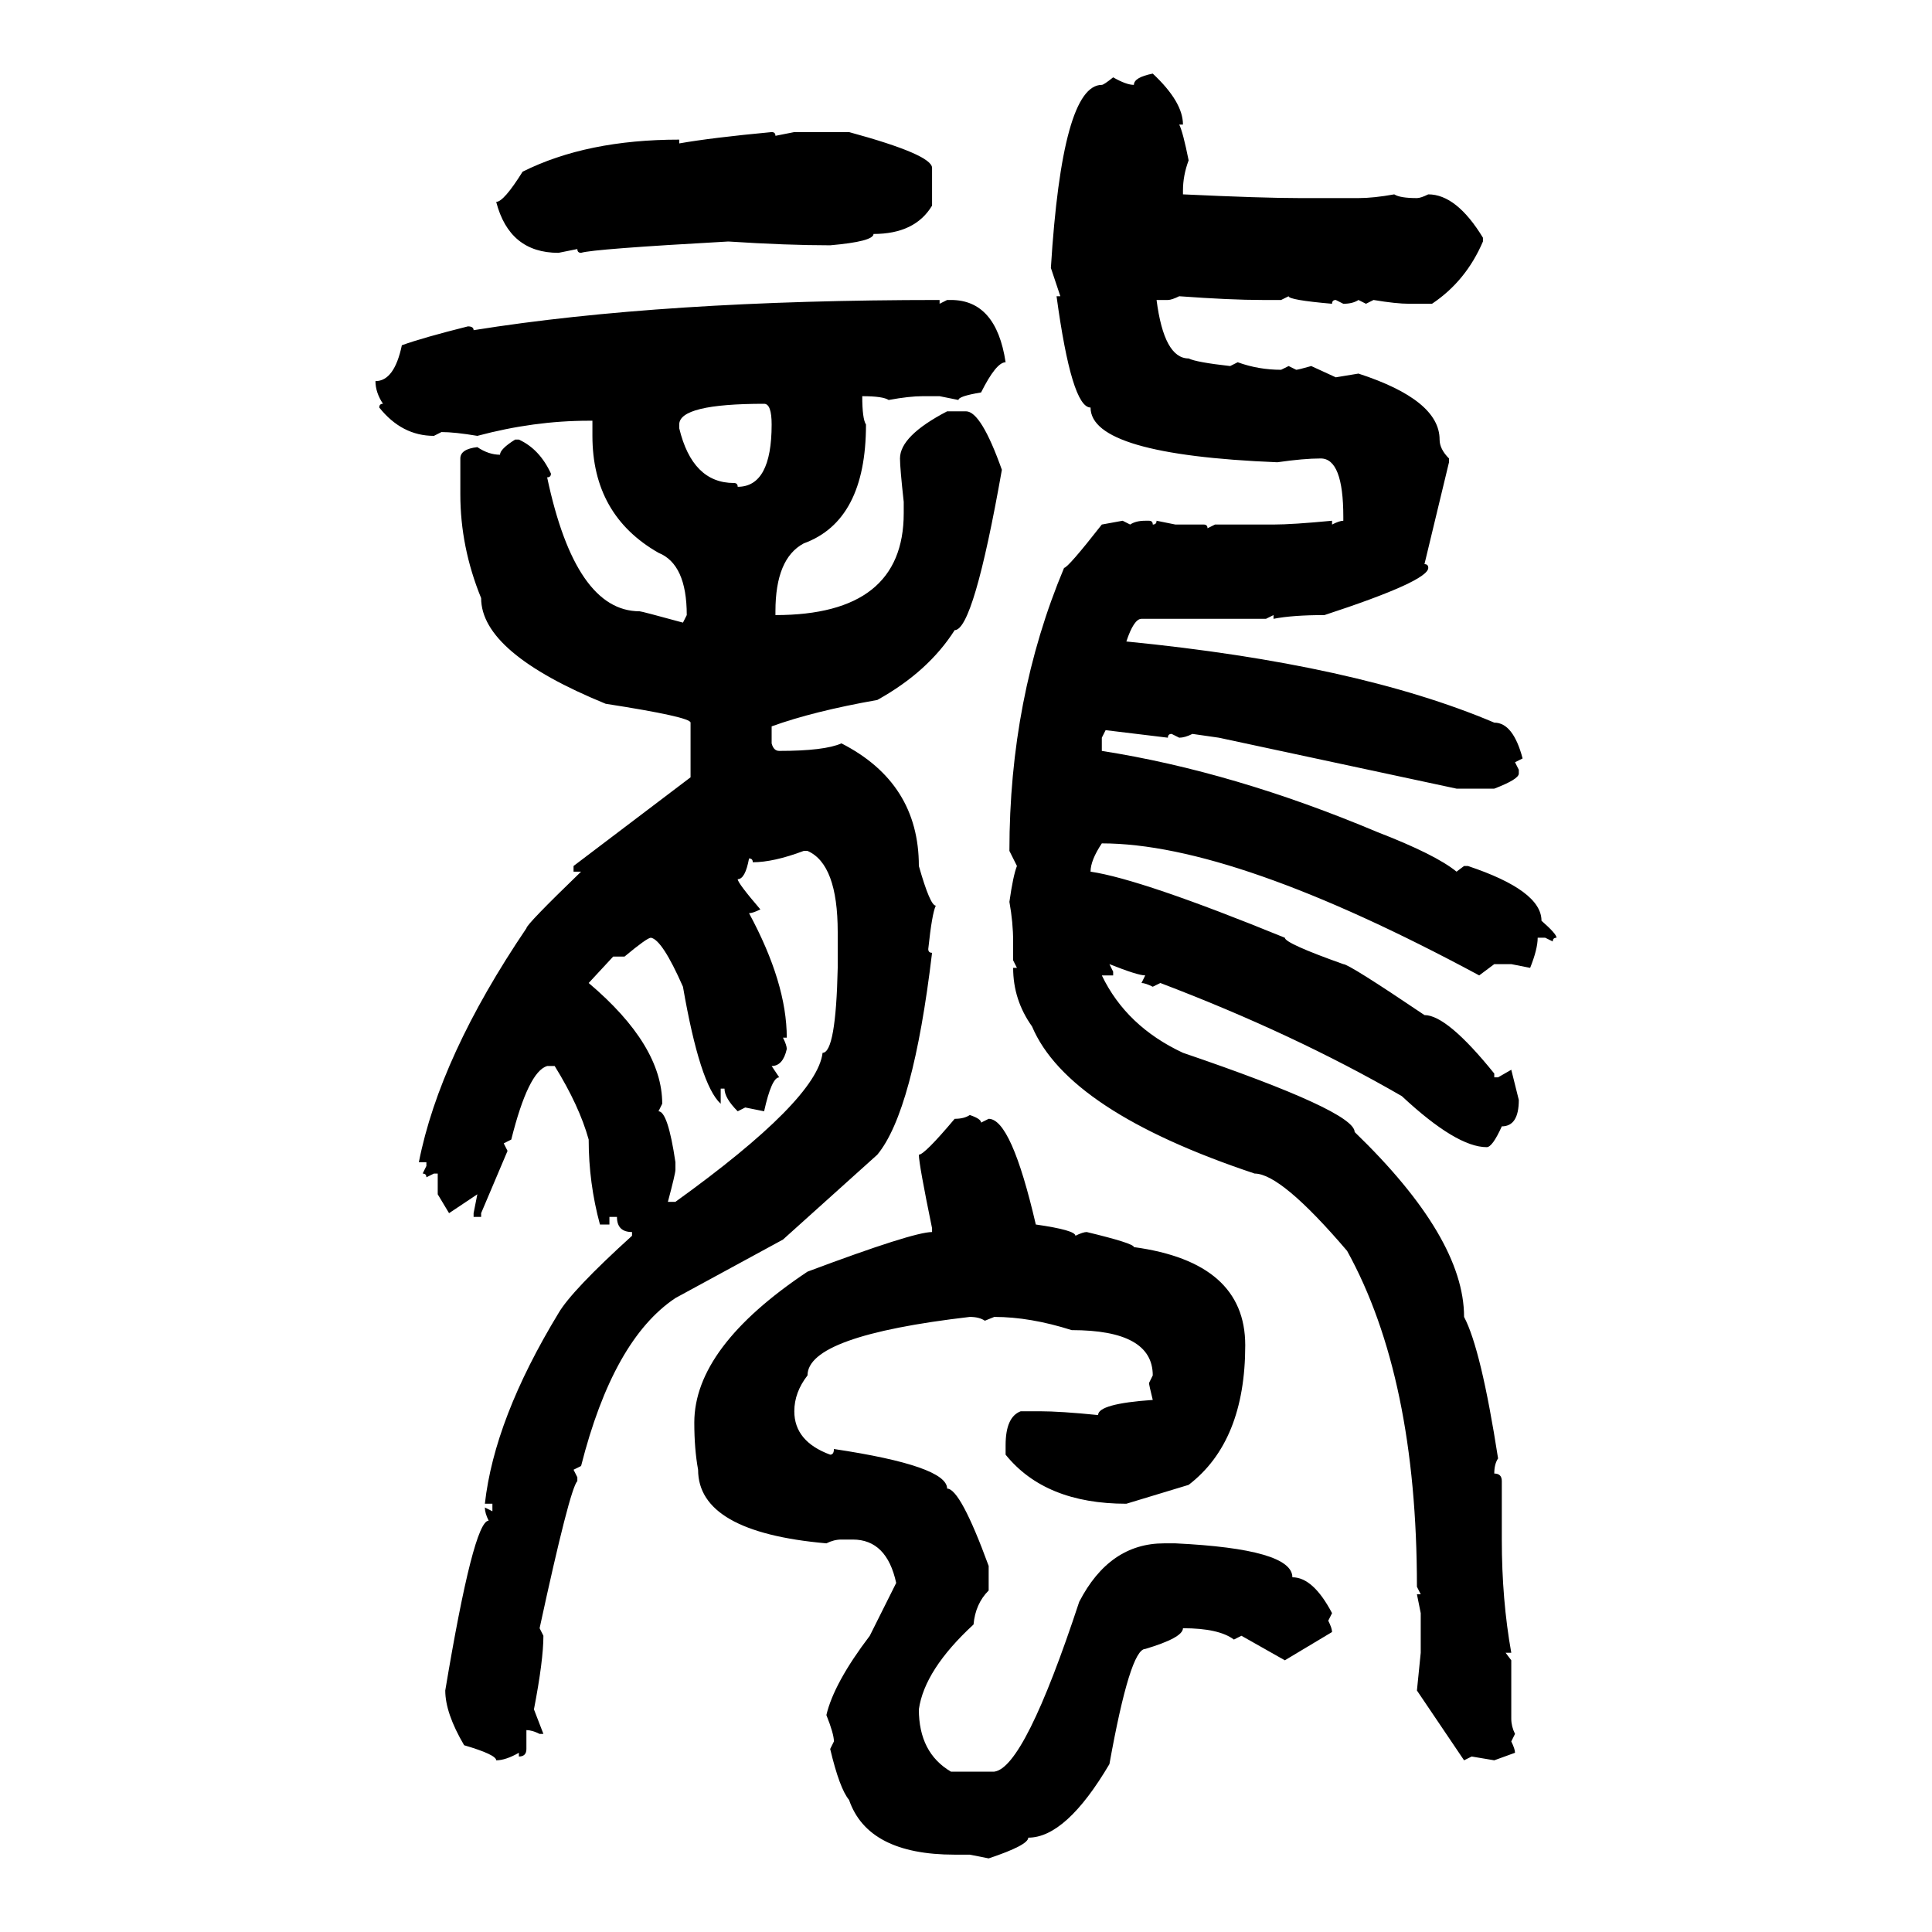 <svg xmlns="http://www.w3.org/2000/svg" xmlns:xlink="http://www.w3.org/1999/xlink" width="300" height="300"><path d="M179.00 11.43L179.00 11.43Q183.69 15.82 183.69 19.34L183.69 19.34L183.11 19.34Q183.69 20.51 184.57 24.90L184.57 24.90Q183.69 27.25 183.69 29.59L183.69 29.59L183.69 30.18Q196.00 30.76 201.86 30.76L201.86 30.76L210.94 30.76Q213.28 30.76 216.50 30.18L216.50 30.18Q217.38 30.76 220.02 30.76L220.02 30.76Q220.61 30.76 221.78 30.18L221.78 30.18Q226.17 30.18 230.27 36.91L230.27 36.91L230.27 37.50Q227.64 43.65 222.36 47.17L222.36 47.17L218.85 47.17Q216.80 47.17 213.28 46.58L213.28 46.58L212.11 47.17L210.94 46.58Q210.06 47.17 208.59 47.17L208.59 47.17L207.42 46.58Q206.84 46.58 206.84 47.17L206.84 47.17Q200.10 46.58 200.10 46.00L200.10 46.00L198.93 46.58L196.00 46.58Q191.02 46.58 183.11 46.00L183.11 46.00Q181.93 46.58 181.35 46.58L181.35 46.58L179.59 46.58Q180.76 55.66 184.57 55.66L184.57 55.66Q185.74 56.25 191.02 56.84L191.02 56.84L192.19 56.25Q195.41 57.42 198.93 57.42L198.93 57.42L200.10 56.84L201.27 57.42Q201.56 57.42 203.61 56.84L203.61 56.84L207.42 58.59L210.94 58.01Q223.54 62.11 223.54 68.26L223.54 68.26Q223.54 69.73 225 71.19L225 71.19L225 71.78L221.19 87.60Q221.78 87.60 221.78 88.18L221.78 88.18Q221.78 90.23 205.66 95.51L205.66 95.51Q200.68 95.51 197.75 96.09L197.75 96.09L197.75 95.51L196.58 96.09L177.25 96.09Q176.07 96.09 174.90 99.61L174.90 99.61Q210.64 103.13 232.03 112.21L232.03 112.21Q234.96 112.21 236.43 117.77L236.43 117.77L235.25 118.36L235.84 119.53L235.84 120.12Q235.84 121.00 232.03 122.46L232.03 122.46L226.17 122.46L189.26 114.55L185.16 113.96Q183.98 114.55 183.11 114.55L183.11 114.55L181.93 113.96Q181.35 113.96 181.35 114.55L181.35 114.55L171.68 113.38L171.09 114.55L171.09 116.60Q191.60 119.82 213.87 129.20L213.87 129.20Q222.95 132.71 226.17 135.35L226.17 135.35L227.34 134.47L227.93 134.47Q239.36 138.28 239.36 142.97L239.36 142.97Q241.70 145.02 241.70 145.61L241.70 145.61Q241.11 145.61 241.11 146.19L241.11 146.19L239.94 145.61L238.77 145.61Q238.77 147.36 237.60 150.29L237.60 150.29L234.67 149.71L232.03 149.71L229.69 151.46Q191.60 130.96 171.09 130.96L171.09 130.96Q169.34 133.59 169.34 135.35L169.34 135.35Q177.25 136.52 199.51 145.61L199.51 145.61Q199.51 146.48 208.59 149.71L208.59 149.71Q209.47 149.71 221.19 157.62L221.19 157.62Q224.71 157.62 232.03 166.70L232.03 166.70L232.03 167.29L232.62 167.29L234.67 166.11L235.84 170.80Q235.84 174.90 233.20 174.90L233.20 174.90Q231.74 178.13 230.86 178.13L230.86 178.13Q226.17 178.13 217.68 170.21L217.68 170.21Q200.98 160.55 180.18 152.64L180.18 152.64L179.00 153.22Q177.83 152.64 177.25 152.64L177.25 152.64L177.83 151.46Q176.66 151.46 172.27 149.71L172.27 149.71L172.85 150.88L172.85 151.46L171.09 151.46Q174.90 159.38 183.69 163.48L183.69 163.48Q210.35 172.56 210.35 175.78L210.35 175.78Q227.34 192.19 227.34 204.49L227.34 204.49Q229.98 209.47 232.62 226.46L232.62 226.46Q232.03 227.34 232.03 228.81L232.03 228.81Q233.20 228.81 233.20 229.98L233.20 229.98L233.20 239.06Q233.20 248.44 234.67 256.64L234.67 256.64L233.79 256.64L234.67 257.81L234.67 266.89Q234.67 268.07 235.25 269.24L235.25 269.24L234.67 270.41Q235.25 271.58 235.25 272.17L235.25 272.17L232.03 273.34L228.52 272.75L227.34 273.34L220.02 262.50L220.61 256.64L220.61 250.49L220.02 247.56L220.61 247.56L220.02 246.39Q220.02 213.87 209.18 194.24L209.18 194.24Q198.93 182.23 194.82 182.23L194.82 182.23Q165.82 172.56 160.25 159.38L160.25 159.38Q157.32 155.27 157.32 150.29L157.32 150.29L157.91 150.29L157.32 149.12L157.32 146.19Q157.32 143.26 156.74 140.04L156.74 140.04Q157.32 135.94 157.91 134.47L157.91 134.47L156.74 132.13Q156.74 108.40 165.23 88.18L165.23 88.18Q165.82 88.18 171.09 81.45L171.09 81.45L174.32 80.86L175.49 81.45Q176.37 80.86 177.83 80.86L177.83 80.86L178.42 80.86Q179.00 80.86 179.00 81.45L179.00 81.45Q179.59 81.45 179.59 80.86L179.59 80.86L182.52 81.45L186.91 81.45Q187.50 81.45 187.50 82.03L187.50 82.03L188.67 81.45L197.75 81.45Q200.68 81.45 206.84 80.86L206.84 80.86L206.84 81.45Q208.01 80.86 208.59 80.86L208.59 80.86L208.59 80.27Q208.59 71.19 205.08 71.19L205.08 71.19Q202.44 71.19 198.34 71.78L198.34 71.78Q169.34 70.61 169.34 63.28L169.34 63.28Q166.41 63.28 164.06 46.00L164.06 46.00L164.65 46.00L163.18 41.60Q164.94 13.18 171.09 13.18L171.09 13.18Q171.39 13.18 172.85 12.01L172.85 12.01Q174.90 13.18 176.07 13.18L176.07 13.18Q176.07 12.01 179.00 11.43ZM119.82 20.51L119.82 20.51Q120.41 20.51 120.41 21.09L120.41 21.09L123.34 20.51L131.84 20.51Q144.73 24.02 144.73 26.07L144.73 26.07L144.73 31.93Q142.09 36.33 135.64 36.33L135.64 36.33Q135.64 37.50 128.91 38.09L128.91 38.09Q122.17 38.09 113.09 37.50L113.09 37.50Q91.99 38.67 90.23 39.26L90.23 39.26Q89.65 39.26 89.65 38.67L89.65 38.67L86.72 39.26Q79.10 39.26 77.05 31.35L77.05 31.35Q78.22 31.35 81.15 26.66L81.15 26.66Q91.11 21.68 105.47 21.68L105.47 21.68L105.47 22.27Q110.45 21.39 119.82 20.51ZM145.90 46.58L145.90 46.58L145.90 47.17L147.07 46.58L147.66 46.58Q154.69 46.58 156.15 56.25L156.15 56.25Q154.69 56.25 152.34 60.94L152.34 60.94Q148.83 61.52 148.83 62.11L148.83 62.11L145.90 61.52L143.26 61.52Q141.21 61.52 137.99 62.11L137.99 62.11Q137.11 61.52 133.89 61.52L133.89 61.52Q133.89 65.04 134.47 65.92L134.47 65.92Q134.47 80.86 124.80 84.38L124.80 84.38Q120.41 86.72 120.41 94.92L120.41 94.92L120.41 95.51Q140.33 95.51 140.33 79.69L140.33 79.69L140.33 77.93Q139.75 72.66 139.75 71.19L139.75 71.19Q139.75 67.68 147.07 63.87L147.07 63.87L150 63.87Q152.34 63.87 155.57 72.95L155.57 72.95Q151.17 97.85 148.24 97.85L148.24 97.85Q144.14 104.30 136.23 108.69L136.23 108.69Q126.27 110.45 119.82 112.79L119.82 112.79L119.82 115.43Q120.12 116.60 121.00 116.60L121.00 116.60Q128.03 116.60 130.66 115.43L130.66 115.43Q142.68 121.58 142.68 134.47L142.68 134.47Q144.43 140.63 145.31 140.63L145.31 140.63Q144.73 141.80 144.14 147.36L144.14 147.36Q144.14 147.95 144.73 147.95L144.73 147.95Q141.80 172.56 136.23 179.30L136.23 179.30L121.58 192.48L104.88 201.56Q95.21 208.01 90.23 227.64L90.23 227.64L89.06 228.22L89.65 229.39L89.65 229.98Q88.48 231.15 83.79 252.83L83.79 252.83L84.38 254.00Q84.38 257.81 82.91 265.43L82.91 265.43L84.38 269.24L83.79 269.24Q82.62 268.65 81.74 268.65L81.74 268.65L81.74 271.58Q81.74 272.75 80.57 272.75L80.57 272.75L80.57 272.17Q78.52 273.34 77.05 273.34L77.05 273.34Q77.05 272.46 72.07 271.00L72.07 271.00Q69.14 266.02 69.14 262.50L69.14 262.50Q73.54 236.13 75.88 236.13L75.88 236.13Q75.29 234.96 75.29 234.08L75.29 234.08L76.46 234.67L76.46 233.50L75.29 233.50Q76.76 220.31 86.72 203.91L86.72 203.91Q88.77 200.39 98.14 191.89L98.14 191.89L98.14 191.31Q95.80 191.31 95.80 188.96L95.80 188.96L94.63 188.96L94.63 190.14L93.16 190.14Q91.41 183.69 91.41 176.95L91.41 176.95Q89.94 171.68 86.13 165.53L86.13 165.53L84.96 165.53Q82.03 166.41 79.39 176.95L79.39 176.95L78.22 177.54L78.81 178.71L74.71 188.38L74.71 188.96L73.54 188.96L73.54 188.38L74.12 185.45L69.73 188.38L67.97 185.45L67.97 182.23L67.38 182.23L66.21 182.81Q66.21 182.23 65.63 182.23L65.63 182.23L66.21 181.05L66.21 180.47L65.04 180.47Q68.26 164.06 81.74 144.14L81.74 144.14Q81.74 143.55 90.23 135.35L90.23 135.35L89.06 135.35L89.06 134.47L107.23 120.70L107.23 112.21Q107.23 111.33 94.04 109.28L94.04 109.28Q74.71 101.37 74.71 92.87L74.71 92.87Q71.48 84.96 71.48 76.76L71.48 76.76L71.48 71.19Q71.48 69.73 74.12 69.43L74.12 69.43Q75.88 70.61 77.64 70.61L77.64 70.61Q77.64 69.73 79.98 68.26L79.98 68.26L80.57 68.26Q83.79 69.73 85.55 73.54L85.55 73.54Q85.55 74.12 84.96 74.12L84.96 74.12Q89.36 94.92 99.32 94.92L99.32 94.92Q99.61 94.92 106.05 96.68L106.05 96.68L106.64 95.51Q106.64 87.60 102.25 85.84L102.25 85.84Q91.99 79.98 91.99 67.68L91.99 67.68L91.99 65.33L91.41 65.33Q82.91 65.33 74.12 67.68L74.12 67.68Q70.61 67.09 68.55 67.09L68.55 67.09L67.38 67.68Q62.40 67.68 58.89 63.28L58.89 63.28Q58.89 62.70 59.47 62.70L59.47 62.70Q58.30 60.94 58.30 59.18L58.30 59.18Q61.23 59.18 62.40 53.61L62.40 53.61Q65.63 52.44 72.66 50.68L72.66 50.68Q73.54 50.68 73.54 51.27L73.54 51.27Q102.83 46.58 145.90 46.58ZM105.47 65.92L105.47 66.50Q107.52 75 113.96 75L113.96 75Q114.55 75 114.55 75.59L114.55 75.59Q119.82 75.59 119.82 65.92L119.82 65.92Q119.82 62.70 118.65 62.70L118.65 62.70Q105.47 62.70 105.47 65.92L105.47 65.92ZM116.89 133.89L116.89 133.89Q116.89 133.30 116.31 133.30L116.31 133.30Q115.72 136.52 114.55 136.52L114.55 136.52Q114.55 137.11 118.07 141.21L118.07 141.21Q116.89 141.80 116.31 141.80L116.31 141.80Q122.17 152.64 122.17 161.13L122.17 161.13L121.58 161.13Q122.17 162.30 122.17 162.89L122.17 162.89Q121.58 165.53 119.82 165.53L119.82 165.53L121.00 167.29Q119.82 167.29 118.65 172.56L118.65 172.56L115.72 171.97L114.55 172.56Q112.50 170.51 112.50 169.04L112.50 169.04L111.91 169.04L111.91 171.39Q108.69 168.46 106.05 153.22L106.05 153.22Q102.83 145.90 101.07 145.61L101.07 145.61Q100.49 145.61 96.97 148.54L96.97 148.54L95.21 148.54L91.41 152.64Q102.83 162.30 102.83 171.39L102.83 171.39L102.25 172.56Q103.71 172.56 104.88 180.47L104.88 180.47L104.88 181.64Q104.88 182.23 103.71 186.62L103.71 186.62L104.88 186.62Q126.86 170.80 127.73 163.48L127.73 163.48Q129.79 163.48 130.08 150.29L130.08 150.29L130.08 144.73Q130.08 134.18 125.39 132.13L125.39 132.13L124.80 132.13Q120.12 133.89 116.89 133.89ZM150.59 173.14L150.59 173.14Q152.34 173.73 152.34 174.32L152.34 174.32L153.52 173.73Q157.03 173.73 160.84 190.14L160.84 190.14Q166.99 191.02 166.99 191.89L166.99 191.89Q168.16 191.31 168.75 191.31L168.75 191.31Q176.07 193.07 176.07 193.65L176.07 193.65Q193.36 196.00 193.36 208.89L193.36 208.89Q193.36 223.83 184.57 230.57L184.57 230.57L174.90 233.50Q162.30 233.50 156.15 225.88L156.15 225.88L156.15 224.41Q156.15 220.02 158.50 219.14L158.50 219.14L161.43 219.14Q164.65 219.14 170.51 219.73L170.51 219.73Q170.51 217.97 179.00 217.38L179.00 217.38Q178.42 215.04 178.42 214.75L178.42 214.75L179.00 213.57Q179.00 206.54 166.41 206.54L166.41 206.54Q159.96 204.49 154.39 204.49L154.39 204.49L152.93 205.08Q152.05 204.49 150.59 204.49L150.59 204.49Q125.39 207.42 125.39 213.57L125.39 213.57Q123.34 216.21 123.34 219.14L123.34 219.14Q123.34 223.83 128.91 225.88L128.91 225.88Q129.49 225.88 129.49 225L129.49 225Q147.07 227.64 147.07 231.15L147.07 231.15Q149.12 231.15 153.52 243.16L153.52 243.16L153.52 246.97Q151.46 249.02 151.17 252.25L151.17 252.25Q143.55 259.28 142.68 265.43L142.68 265.43Q142.68 272.17 147.66 275.10L147.66 275.10L154.39 275.10Q159.08 274.51 167.58 248.73L167.58 248.73Q172.27 239.65 180.76 239.65L180.76 239.65L182.52 239.65Q200.68 240.53 200.68 244.92L200.68 244.92Q203.91 244.92 206.84 250.49L206.84 250.49L206.25 251.66Q206.84 252.83 206.84 253.42L206.84 253.42L199.51 257.81L192.77 254.00L191.60 254.59Q189.26 252.83 183.69 252.83L183.69 252.83Q183.69 254.30 177.83 256.05L177.83 256.05Q175.49 256.05 172.27 273.93L172.27 273.93Q165.53 285.35 159.67 285.35L159.67 285.35Q159.67 286.52 153.52 288.57L153.52 288.57L150.59 287.99L148.24 287.99Q134.77 287.99 131.84 279.49L131.84 279.49Q130.37 277.73 128.91 271.58L128.91 271.58L129.49 270.41Q129.49 269.24 128.32 266.31L128.32 266.31Q129.49 261.33 135.06 254.00L135.06 254.00L139.16 245.80Q137.70 239.06 132.42 239.06L132.42 239.06L130.66 239.06Q129.49 239.06 128.32 239.65L128.32 239.65Q108.40 237.89 108.40 228.22L108.40 228.22Q107.81 225 107.81 220.90L107.81 220.90Q107.81 209.18 125.39 197.46L125.39 197.46Q141.80 191.31 144.73 191.31L144.73 191.31L144.73 190.72Q142.68 180.76 142.68 179.30L142.68 179.30Q143.55 179.30 148.24 173.73L148.24 173.73Q149.71 173.73 150.59 173.14Z"/></svg>